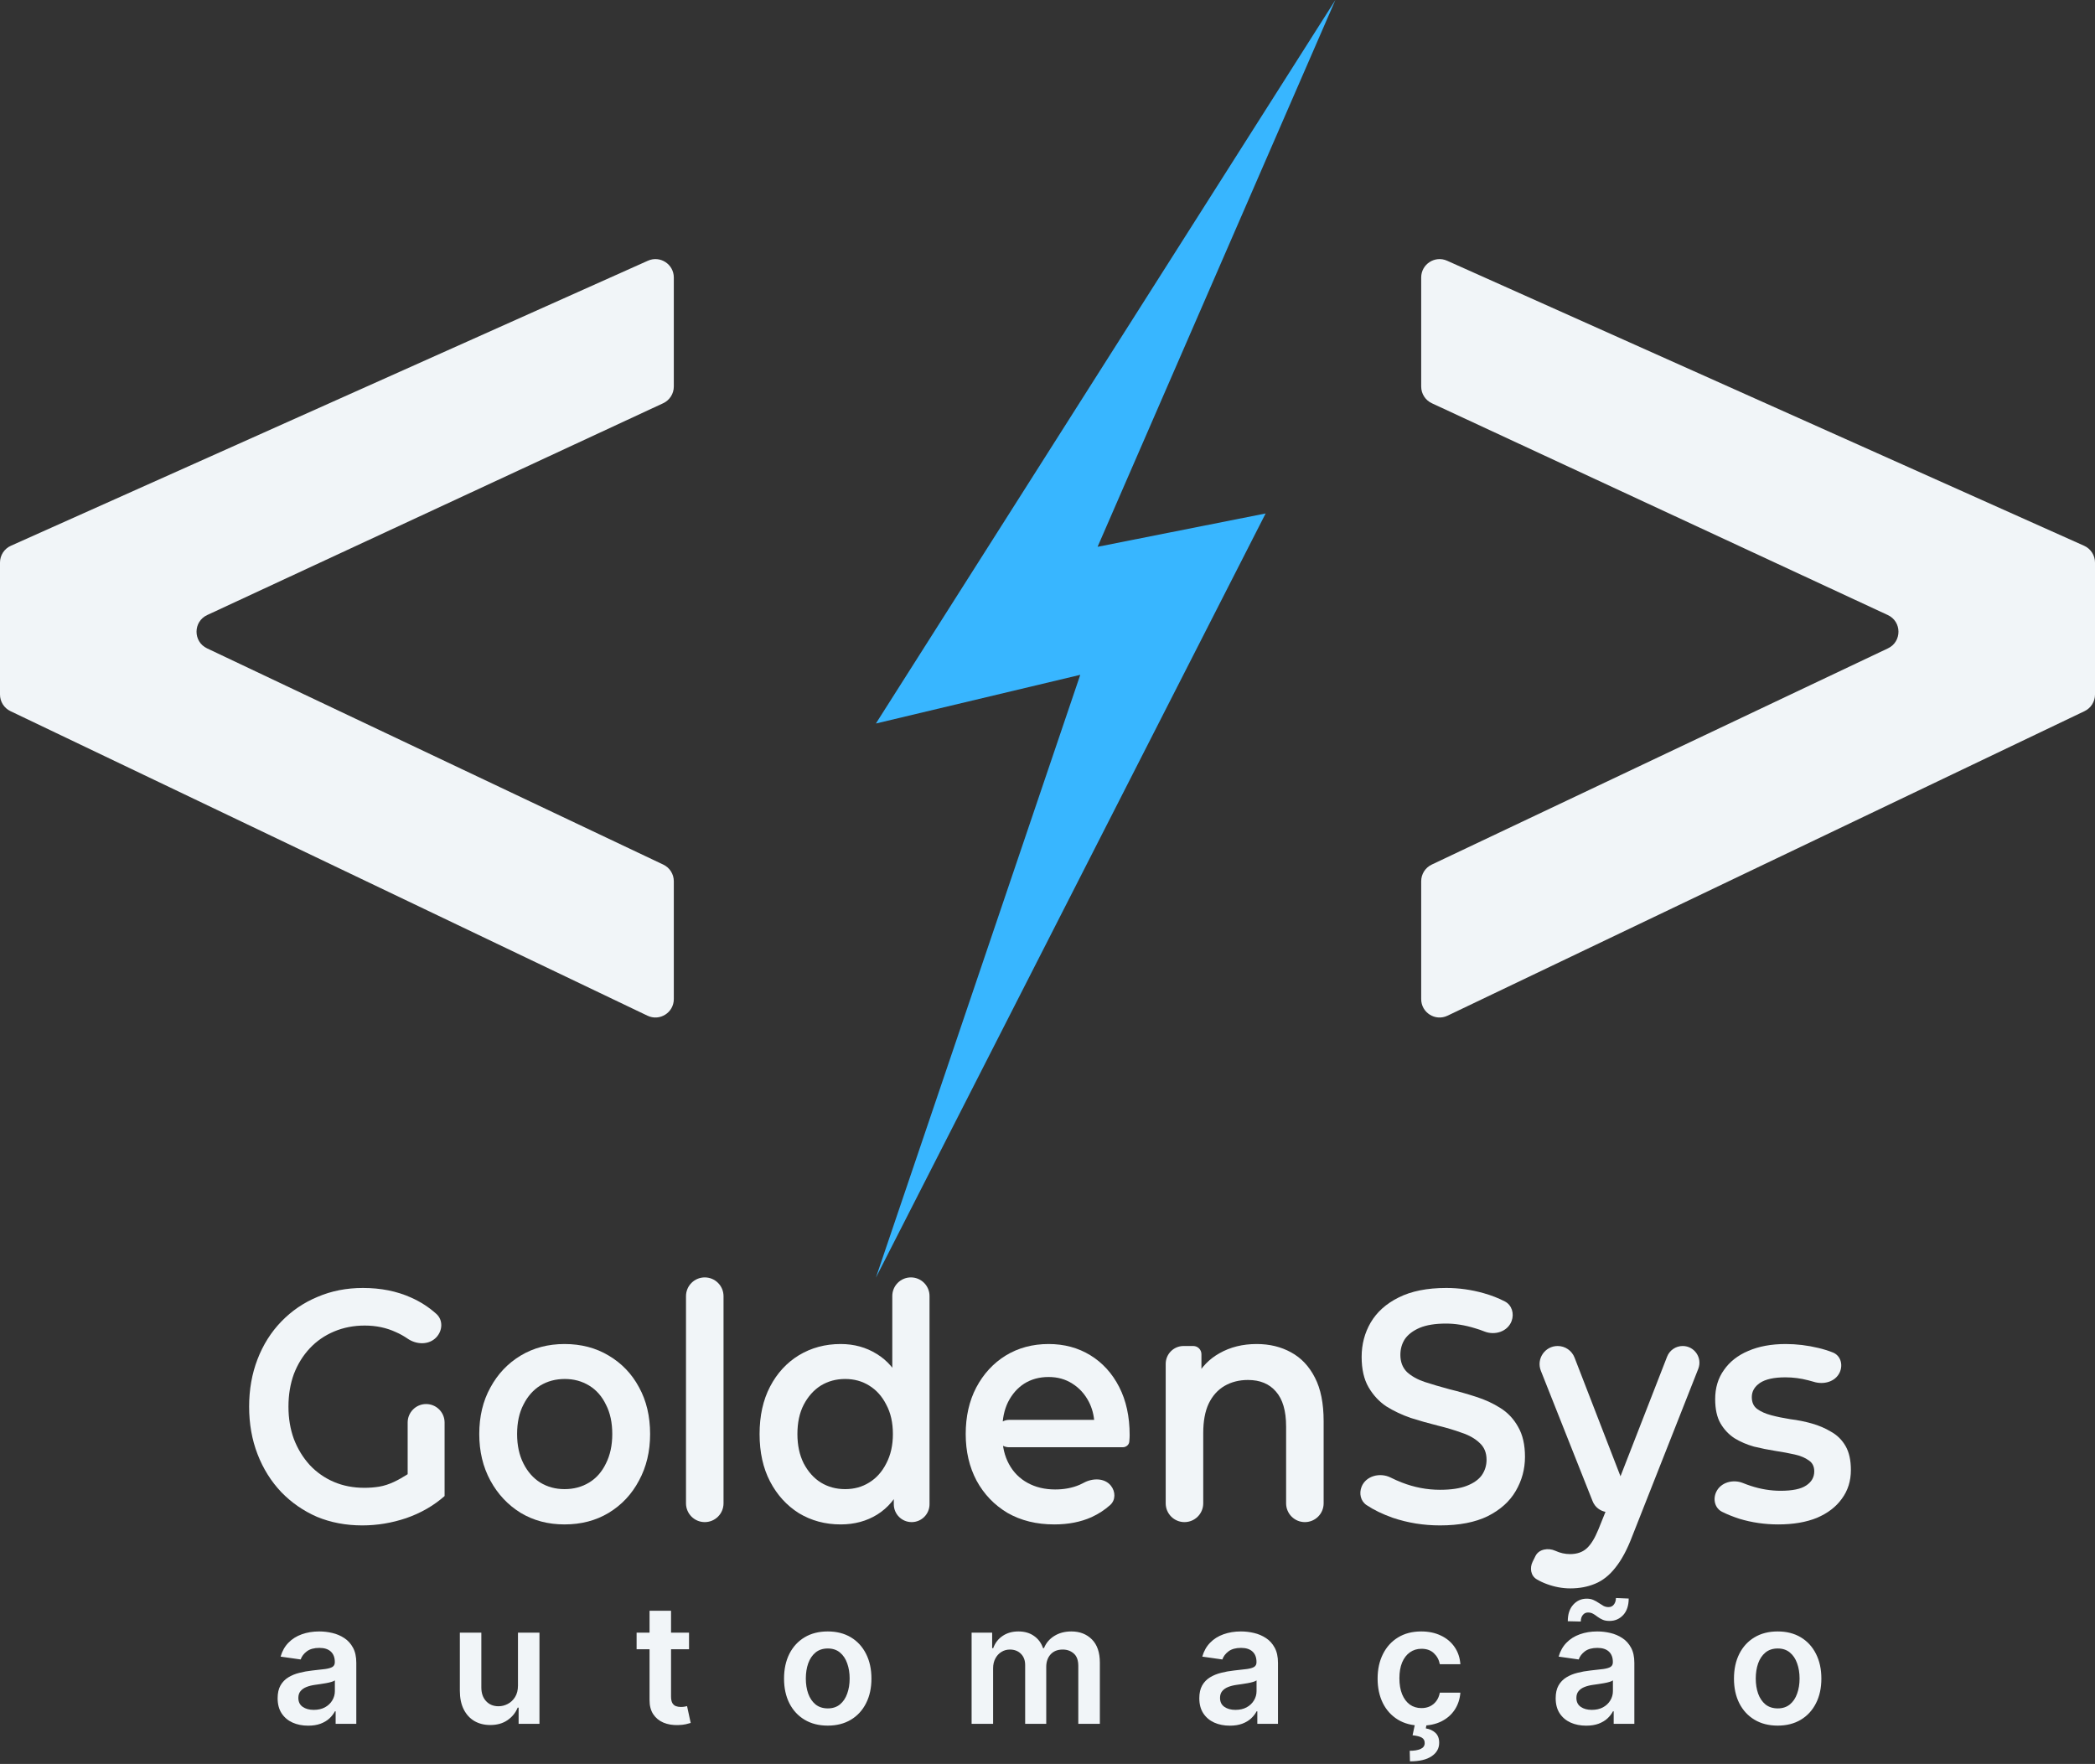 <?xml version="1.0" encoding="UTF-8"?> <svg xmlns="http://www.w3.org/2000/svg" width="1253" height="1055" viewBox="0 0 1253 1055" fill="none"><rect x="0" y="0" width="1253" height="1055" fill="#333333" stroke="none"/><path d="M1253 415.402V336.455C1253 332.118 1250.45 328.186 1246.49 326.414L865.493 155.932C858.216 152.676 850 158.001 850 165.973V231.195C850 235.475 852.484 239.367 856.366 241.171L1129.09 367.853C1137.54 371.779 1137.59 383.778 1129.17 387.77L856.289 517.111C852.448 518.931 850 522.801 850 527.051V597.549C850 605.641 858.444 610.963 865.745 607.473L1246.74 425.327C1250.57 423.499 1253 419.639 1253 415.402Z" fill="#F1F5F8"></path><path d="M656.459 327.035L756.962 307.094L523.864 764.146L646.089 403.609L523.864 432.722L798.679 0L656.459 327.035Z" fill="url(#paint0_linear_238_259)"></path><path d="M0 415.402V336.455C0 332.118 2.548 328.186 6.507 326.414L387.507 155.932C394.784 152.676 403 158.001 403 165.973V231.195C403 235.475 400.516 239.367 396.634 241.171L123.911 367.853C115.46 371.779 115.413 383.778 123.834 387.77L396.711 517.111C400.552 518.931 403 522.801 403 527.051V597.549C403 605.641 394.556 610.963 387.255 607.473L6.255 425.327C2.433 423.499 0 419.639 0 415.402Z" fill="#F1F5F8"></path><path d="M216.702 912.327C206.885 912.327 197.846 910.617 189.585 907.198C181.444 903.648 174.321 898.717 168.215 892.405C162.109 885.962 157.38 878.401 154.028 869.722C150.676 861.043 149 851.576 149 841.319C149 831.063 150.676 821.595 154.028 812.916C157.38 804.238 162.109 796.742 168.215 790.431C174.441 783.987 181.684 779.056 189.944 775.637C198.205 772.087 207.244 770.312 217.061 770.312C227.716 770.312 237.294 772.218 245.794 776.032C251.452 778.535 256.516 781.802 260.988 785.835C265.067 789.513 264.748 795.771 261.001 799.787C256.582 804.521 249.142 804.304 243.805 800.636C241.548 799.085 239.218 797.787 236.815 796.742C231.188 794.112 224.963 792.797 218.139 792.797C211.554 792.797 205.448 793.981 199.821 796.348C194.194 798.715 189.346 802.068 185.275 806.407C181.205 810.747 178.032 815.875 175.758 821.792C173.603 827.709 172.525 834.218 172.525 841.319C172.525 848.288 173.603 854.732 175.758 860.649C178.032 866.566 181.205 871.76 185.275 876.231C189.346 880.571 194.135 883.924 199.642 886.291C205.149 888.657 211.255 889.841 217.959 889.841C220.929 889.841 223.821 889.625 226.658 889.171C232.881 888.176 238.501 885.084 243.819 881.703L265.907 894.772C259.322 900.558 251.66 904.963 242.921 907.987C234.301 910.88 225.561 912.327 216.702 912.327ZM243.819 881.703V850.785C243.819 844.686 248.763 839.741 254.863 839.741C260.962 839.741 265.907 844.686 265.907 850.785V894.772L243.819 881.703Z" fill="#F1F5F8"></path><path d="M337.643 911.735C327.825 911.735 319.086 909.434 311.424 904.831C303.762 900.098 297.716 893.654 293.286 885.502C288.856 877.349 286.642 868.078 286.642 857.69C286.642 847.171 288.856 837.9 293.286 829.879C297.716 821.726 303.762 815.349 311.424 810.747C319.086 806.144 327.825 803.843 337.643 803.843C347.579 803.843 356.379 806.144 364.041 810.747C371.823 815.349 377.869 821.661 382.179 829.682C386.608 837.703 388.823 847.039 388.823 857.69C388.823 868.078 386.608 877.349 382.179 885.502C377.869 893.654 371.823 900.098 364.041 904.831C356.379 909.434 347.579 911.735 337.643 911.735ZM337.643 890.63C343.15 890.63 348.058 889.315 352.368 886.685C356.678 884.055 360.03 880.242 362.425 875.245C364.939 870.248 366.196 864.397 366.196 857.69C366.196 850.853 364.939 845.001 362.425 840.136C360.03 835.139 356.678 831.326 352.368 828.696C348.058 826.066 343.21 824.751 337.822 824.751C332.315 824.751 327.406 826.066 323.096 828.696C318.906 831.326 315.554 835.139 313.04 840.136C310.526 845.001 309.269 850.853 309.269 857.69C309.269 864.397 310.526 870.248 313.04 875.245C315.554 880.242 318.906 884.055 323.096 886.685C327.406 889.315 332.255 890.63 337.643 890.63Z" fill="#F1F5F8"></path><path d="M421.512 910.354C415.314 910.354 410.289 905.329 410.289 899.13V775.224C410.289 769.025 415.314 764 421.512 764C427.711 764 432.736 769.025 432.736 775.224V899.13C432.736 905.329 427.711 910.354 421.512 910.354Z" fill="#F1F5F8"></path><path d="M502.784 911.735C493.565 911.735 485.245 909.499 477.822 905.029C470.519 900.426 464.773 894.115 460.582 886.093C456.392 878.072 454.297 868.604 454.297 857.69C454.297 846.776 456.392 837.309 460.582 829.287C464.773 821.266 470.519 815.02 477.822 810.549C485.245 806.078 493.565 803.843 502.784 803.843C510.805 803.843 517.988 805.815 524.333 809.76C530.679 813.574 535.707 819.425 539.418 827.315C543.13 835.205 544.985 845.33 544.985 857.69C544.985 869.919 543.189 880.045 539.598 888.066C536.006 895.955 531.038 901.873 524.693 905.818C518.347 909.762 511.045 911.735 502.784 911.735ZM505.478 890.63C510.865 890.63 515.654 889.315 519.844 886.685C524.154 884.055 527.566 880.242 530.08 875.245C532.714 870.248 534.031 864.397 534.031 857.69C534.031 850.853 532.714 845.001 530.08 840.136C527.566 835.139 524.154 831.326 519.844 828.696C515.654 826.066 510.865 824.751 505.478 824.751C500.09 824.751 495.241 826.066 490.932 828.696C486.741 831.326 483.329 835.139 480.695 840.136C478.181 845.001 476.924 850.853 476.924 857.69C476.924 864.397 478.181 870.248 480.695 875.245C483.329 880.242 486.741 884.055 490.932 886.685C495.241 889.315 500.09 890.63 505.478 890.63ZM545.255 910.354C539.353 910.354 534.57 905.57 534.57 899.669V885.502L535.467 857.493L533.672 829.485V775.134C533.672 768.985 538.657 764 544.806 764C550.955 764 555.94 768.985 555.94 775.134V899.669C555.94 905.57 551.156 910.354 545.255 910.354Z" fill="#F1F5F8"></path><path d="M630.56 911.735C619.905 911.735 610.566 909.434 602.545 904.831C594.644 900.098 588.478 893.654 584.048 885.502C579.738 877.349 577.583 868.078 577.583 857.69C577.583 847.171 579.679 837.9 583.869 829.879C588.179 821.726 594.045 815.349 601.468 810.747C609.01 806.144 617.57 803.843 627.148 803.843C636.486 803.843 644.806 806.078 652.109 810.549C659.412 815.02 665.159 821.332 669.349 829.485C673.539 837.637 675.635 847.236 675.635 858.282C675.635 859.334 675.575 860.518 675.455 861.832C675.455 863.964 673.653 865.58 671.522 865.58H603.547C599.027 865.58 595.362 861.915 595.362 857.394C595.362 852.874 599.027 849.209 603.547 849.209H656.546C658.443 849.209 659.12 851.717 657.482 852.672C656.229 853.402 654.647 852.478 654.559 851.031C654.276 846.328 653.16 842.105 651.211 838.361C648.817 833.758 645.525 830.142 641.335 827.512C637.264 824.882 632.535 823.567 627.148 823.567C621.641 823.567 616.792 824.882 612.602 827.512C608.531 830.142 605.299 833.824 602.904 838.558C600.63 843.16 599.492 848.617 599.492 854.929V858.874C599.492 865.186 600.809 870.774 603.443 875.639C606.077 880.505 609.788 884.252 614.577 886.882C619.366 889.512 624.873 890.827 631.098 890.827C636.486 890.827 641.335 889.907 645.645 888.066C646.489 887.705 647.315 887.304 648.123 886.862C653.471 883.939 660.666 883.841 664.451 888.619C667.22 892.114 667.313 897.147 663.994 900.125C660.73 903.052 657.008 905.475 652.828 907.396C646.363 910.288 638.94 911.735 630.56 911.735Z" fill="#F1F5F8"></path><path d="M751.61 803.843C759.272 803.843 766.096 805.487 772.082 808.774C778.188 812.062 782.977 817.124 786.448 823.962C789.92 830.668 791.656 839.347 791.656 849.998V899.13C791.656 905.329 786.631 910.354 780.432 910.354C774.234 910.354 769.209 905.329 769.209 899.13V853.154C769.209 843.818 767.173 836.848 763.103 832.246C759.152 827.644 753.585 825.343 746.402 825.343C741.134 825.343 736.465 826.526 732.395 828.893C728.324 831.26 725.152 834.81 722.877 839.544C720.722 844.146 719.644 849.998 719.644 857.099V899.13C719.644 905.329 714.619 910.354 708.421 910.354C702.222 910.354 697.197 905.329 697.197 899.13V815.712C697.197 809.81 701.981 805.027 707.882 805.027H713.679C716.378 805.027 718.567 807.215 718.567 809.915V824.804C718.567 826.749 715.904 827.302 715.129 825.518C714.918 825.032 714.931 824.475 715.178 824.006C718.512 817.664 723.234 812.784 729.342 809.366C735.807 805.684 743.229 803.843 751.61 803.843Z" fill="#F1F5F8"></path><path d="M861.256 912.327C851.439 912.327 842.041 910.814 833.062 907.79C826.946 905.64 821.691 903.094 817.297 900.151C813.733 897.765 812.759 893.127 814.372 889.152C817.023 882.616 825.446 880.544 831.748 883.714C833.861 884.777 836.095 885.767 838.45 886.685C845.872 889.578 853.475 891.024 861.256 891.024C867.841 891.024 873.169 890.235 877.239 888.657C881.31 887.08 884.303 884.976 886.218 882.346C888.134 879.584 889.091 876.494 889.091 873.075C889.091 868.867 887.715 865.514 884.961 863.016C882.207 860.386 878.616 858.348 874.186 856.901C869.876 855.323 865.028 853.877 859.64 852.562C854.372 851.247 849.045 849.735 843.657 848.025C838.39 846.185 833.541 843.883 829.111 841.122C824.802 838.229 821.27 834.416 818.516 829.682C815.763 824.948 814.386 818.899 814.386 811.536C814.386 804.04 816.182 797.203 819.773 791.022C823.485 784.71 829.052 779.714 836.474 776.032C844.017 772.218 853.534 770.312 865.028 770.312C872.57 770.312 880.053 771.364 887.475 773.468C892.017 774.755 896.199 776.387 900.024 778.363C904.235 780.54 905.731 785.624 904.087 790.071C901.743 796.413 894.105 798.847 887.826 796.338C885.932 795.581 884.019 794.927 882.088 794.375C876.102 792.534 870.355 791.614 864.848 791.614C858.383 791.614 853.115 792.469 849.045 794.178C845.094 795.888 842.161 798.123 840.245 800.884C838.45 803.646 837.552 806.802 837.552 810.352C837.552 814.56 838.869 817.979 841.503 820.609C844.256 823.107 847.788 825.08 852.098 826.526C856.527 827.972 861.436 829.419 866.823 830.865C872.211 832.18 877.538 833.692 882.806 835.402C888.193 837.111 893.042 839.347 897.352 842.108C901.782 844.87 905.314 848.617 907.947 853.351C910.701 858.085 912.078 864.068 912.078 871.3C912.078 878.664 910.222 885.502 906.511 891.813C902.919 897.994 897.352 902.99 889.81 906.804C882.267 910.486 872.75 912.327 861.256 912.327Z" fill="#F1F5F8"></path><path d="M939.22 950C934.551 950 929.881 949.145 925.212 947.436C922.997 946.625 920.957 945.666 919.092 944.559C915.509 942.432 914.793 937.803 916.641 934.067L918.337 930.639C920.398 926.474 926.015 925.58 930.241 927.514C933.114 928.829 936.047 929.487 939.04 929.487C943.111 929.487 946.403 928.369 948.917 926.134C951.431 923.898 953.766 920.151 955.921 914.891L960.863 902.633C961.279 901.602 961.778 900.606 962.354 899.656C962.973 898.637 963.501 897.567 963.934 896.456L997.075 811.402C998.573 807.558 1002.28 805.027 1006.4 805.027C1013.46 805.027 1018.3 812.14 1015.71 818.708L976.213 918.836C973.22 926.725 969.868 932.971 966.157 937.574C962.565 942.176 958.495 945.398 953.945 947.239C949.516 949.08 944.607 950 939.22 950ZM970.251 900.695C965.153 906.755 955.433 905.178 952.512 897.818L921.571 819.836C918.752 812.733 923.986 805.027 931.627 805.027C936.095 805.027 940.103 807.773 941.716 811.94L972.002 890.179C973.381 893.742 972.71 897.772 970.251 900.695Z" fill="#F1F5F8"></path><path d="M1063.54 911.735C1055.52 911.735 1047.8 910.617 1040.38 908.382C1036.49 907.122 1033.02 905.731 1029.99 904.211C1025.67 902.051 1024.39 896.783 1026.41 892.398C1029.1 886.55 1036.49 884.565 1042.46 886.986C1043.92 887.58 1045.44 888.137 1047.02 888.657C1053.01 890.63 1058.99 891.616 1064.98 891.616C1072.04 891.616 1077.13 890.564 1080.24 888.46C1083.47 886.356 1085.09 883.529 1085.09 879.979C1085.09 877.086 1084.01 874.916 1081.86 873.47C1079.7 871.892 1076.89 870.708 1073.42 869.919C1069.95 869.13 1066.06 868.407 1061.75 867.75C1057.56 867.092 1053.31 866.238 1049 865.186C1044.81 864.002 1040.97 862.358 1037.5 860.255C1034.03 858.019 1031.22 855.06 1029.06 851.379C1026.91 847.697 1025.83 842.831 1025.83 836.783C1025.83 830.076 1027.57 824.291 1031.04 819.425C1034.51 814.428 1039.36 810.615 1045.58 807.985C1051.93 805.224 1059.41 803.843 1068.03 803.843C1074.5 803.843 1081.02 804.632 1087.61 806.21C1090.74 806.962 1093.63 807.864 1096.25 808.916C1100.9 810.78 1102.41 816.262 1100.31 820.813C1097.69 826.508 1090.62 828.327 1084.65 826.403C1083.61 826.065 1082.55 825.777 1081.5 825.54C1076.95 824.356 1072.4 823.765 1067.85 823.765C1061.03 823.765 1055.94 824.882 1052.59 827.118C1049.35 829.353 1047.74 832.18 1047.74 835.599C1047.74 838.755 1048.82 841.122 1050.97 842.7C1053.13 844.278 1055.94 845.527 1059.41 846.448C1062.88 847.368 1066.71 848.157 1070.9 848.814C1075.21 849.34 1079.46 850.195 1083.65 851.379C1087.84 852.562 1091.68 854.206 1095.15 856.31C1098.74 858.282 1101.61 861.109 1103.77 864.791C1105.92 868.473 1107 873.273 1107 879.19C1107 885.765 1105.2 891.485 1101.61 896.35C1098.14 901.215 1093.17 905.029 1086.71 907.79C1080.24 910.42 1072.52 911.735 1063.54 911.735Z" fill="#F1F5F8"></path><path d="M184.301 1032.1C180.845 1032.1 177.732 1031.49 174.962 1030.25C172.215 1029 170.037 1027.15 168.428 1024.71C166.841 1022.28 166.048 1019.27 166.048 1015.69C166.048 1012.62 166.616 1010.07 167.753 1008.06C168.889 1006.05 170.44 1004.44 172.405 1003.23C174.37 1002.02 176.583 1001.11 179.045 1000.5C181.531 999.857 184.1 999.395 186.751 999.111C189.947 998.779 192.54 998.483 194.528 998.223C196.517 997.939 197.961 997.513 198.861 996.945C199.784 996.353 200.246 995.441 200.246 994.21V993.997C200.246 991.322 199.453 989.25 197.866 987.783C196.28 986.315 193.996 985.581 191.013 985.581C187.864 985.581 185.366 986.268 183.52 987.641C181.697 989.014 180.466 990.635 179.827 992.506L167.824 990.801C168.771 987.487 170.333 984.717 172.511 982.491C174.689 980.242 177.353 978.562 180.501 977.449C183.65 976.312 187.13 975.744 190.942 975.744C193.57 975.744 196.186 976.052 198.79 976.668C201.394 977.283 203.773 978.301 205.928 979.722C208.082 981.118 209.81 983.024 211.112 985.439C212.438 987.854 213.101 990.872 213.101 994.494V1031H200.743V1023.51H200.317C199.536 1025.02 198.435 1026.44 197.014 1027.77C195.617 1029.07 193.854 1030.12 191.723 1030.93C189.616 1031.71 187.142 1032.1 184.301 1032.1ZM187.639 1022.65C190.22 1022.65 192.457 1022.15 194.351 1021.13C196.245 1020.09 197.701 1018.71 198.719 1017.01C199.76 1015.3 200.281 1013.45 200.281 1011.43V1005.01C199.879 1005.34 199.192 1005.64 198.222 1005.93C197.275 1006.21 196.209 1006.46 195.026 1006.67C193.842 1006.89 192.67 1007.08 191.51 1007.24C190.35 1007.41 189.344 1007.55 188.491 1007.67C186.574 1007.93 184.857 1008.36 183.342 1008.95C181.827 1009.54 180.632 1010.37 179.756 1011.43C178.88 1012.47 178.442 1013.82 178.442 1015.48C178.442 1017.85 179.306 1019.64 181.034 1020.84C182.762 1022.05 184.964 1022.65 187.639 1022.65ZM309.793 1008.06V976.455H322.648V1031H310.183V1021.31H309.615C308.384 1024.36 306.36 1026.86 303.543 1028.8C300.749 1030.74 297.304 1031.71 293.209 1031.71C289.634 1031.71 286.473 1030.92 283.727 1029.33C281.005 1027.72 278.874 1025.39 277.335 1022.34C275.796 1019.26 275.027 1015.54 275.027 1011.18V976.455H287.882V1009.2C287.882 1012.65 288.829 1015.4 290.723 1017.43C292.617 1019.47 295.103 1020.49 298.18 1020.49C300.074 1020.49 301.909 1020.03 303.685 1019.1C305.46 1018.18 306.916 1016.81 308.053 1014.98C309.213 1013.14 309.793 1010.83 309.793 1008.06ZM412.104 976.455V986.398H380.748V976.455H412.104ZM388.489 963.386H401.344V1014.59C401.344 1016.32 401.605 1017.65 402.125 1018.57C402.67 1019.47 403.38 1020.09 404.256 1020.42C405.132 1020.75 406.103 1020.91 407.168 1020.91C407.973 1020.91 408.707 1020.86 409.37 1020.74C410.056 1020.62 410.577 1020.51 410.932 1020.42L413.098 1030.47C412.412 1030.7 411.429 1030.96 410.151 1031.25C408.896 1031.53 407.357 1031.7 405.534 1031.75C402.315 1031.84 399.415 1031.36 396.834 1030.29C394.254 1029.2 392.206 1027.52 390.691 1025.25C389.199 1022.97 388.465 1020.13 388.489 1016.72V963.386ZM495.062 1032.07C489.735 1032.07 485.119 1030.89 481.212 1028.55C477.306 1026.21 474.276 1022.93 472.121 1018.71C469.991 1014.5 468.925 1009.57 468.925 1003.94C468.925 998.306 469.991 993.37 472.121 989.132C474.276 984.894 477.306 981.604 481.212 979.26C485.119 976.916 489.735 975.744 495.062 975.744C500.388 975.744 505.005 976.916 508.911 979.26C512.817 981.604 515.836 984.894 517.967 989.132C520.121 993.37 521.198 998.306 521.198 1003.94C521.198 1009.57 520.121 1014.5 517.967 1018.71C515.836 1022.93 512.817 1026.21 508.911 1028.55C505.005 1030.89 500.388 1032.07 495.062 1032.07ZM495.133 1021.77C498.021 1021.77 500.436 1020.97 502.377 1019.39C504.318 1017.78 505.763 1015.62 506.71 1012.92C507.68 1010.23 508.165 1007.22 508.165 1003.9C508.165 1000.57 507.68 997.548 506.71 994.849C505.763 992.127 504.318 989.961 502.377 988.351C500.436 986.741 498.021 985.936 495.133 985.936C492.174 985.936 489.711 986.741 487.746 988.351C485.805 989.961 484.349 992.127 483.379 994.849C482.432 997.548 481.958 1000.57 481.958 1003.9C481.958 1007.22 482.432 1010.23 483.379 1012.92C484.349 1015.62 485.805 1017.78 487.746 1019.39C489.711 1020.97 492.174 1021.77 495.133 1021.77ZM581.109 1031V976.455H593.396V985.723H594.035C595.172 982.598 597.054 980.16 599.681 978.408C602.309 976.632 605.446 975.744 609.092 975.744C612.785 975.744 615.898 976.644 618.431 978.443C620.988 980.219 622.788 982.645 623.829 985.723H624.397C625.605 982.693 627.641 980.278 630.505 978.479C633.394 976.656 636.815 975.744 640.768 975.744C645.787 975.744 649.883 977.33 653.055 980.503C656.227 983.675 657.814 988.304 657.814 994.388V1031H644.923V996.376C644.923 992.991 644.023 990.517 642.224 988.955C640.425 987.368 638.223 986.575 635.619 986.575C632.518 986.575 630.091 987.546 628.339 989.487C626.611 991.405 625.747 993.902 625.747 996.98V1031H613.14V995.844C613.14 993.027 612.288 990.777 610.583 989.097C608.903 987.416 606.701 986.575 603.978 986.575C602.132 986.575 600.451 987.049 598.936 987.996C597.421 988.919 596.213 990.233 595.314 991.938C594.414 993.618 593.964 995.583 593.964 997.832V1031H581.109ZM735.551 1032.1C732.095 1032.1 728.982 1031.49 726.212 1030.25C723.465 1029 721.287 1027.15 719.678 1024.71C718.091 1022.28 717.298 1019.27 717.298 1015.69C717.298 1012.62 717.866 1010.07 719.003 1008.06C720.139 1006.05 721.69 1004.44 723.655 1003.23C725.62 1002.02 727.833 1001.11 730.295 1000.5C732.781 999.857 735.35 999.395 738.001 999.111C741.197 998.779 743.79 998.483 745.778 998.223C747.767 997.939 749.211 997.513 750.111 996.945C751.034 996.353 751.496 995.441 751.496 994.21V993.997C751.496 991.322 750.703 989.25 749.116 987.783C747.53 986.315 745.246 985.581 742.263 985.581C739.114 985.581 736.616 986.268 734.77 987.641C732.947 989.014 731.716 990.635 731.077 992.506L719.074 990.801C720.021 987.487 721.583 984.717 723.761 982.491C725.939 980.242 728.603 978.562 731.751 977.449C734.9 976.312 738.38 975.744 742.192 975.744C744.82 975.744 747.436 976.052 750.04 976.668C752.644 977.283 755.023 978.301 757.178 979.722C759.332 981.118 761.06 983.024 762.362 985.439C763.688 987.854 764.351 990.872 764.351 994.494V1031H751.993V1023.51H751.567C750.786 1025.02 749.685 1026.44 748.264 1027.77C746.867 1029.07 745.104 1030.12 742.973 1030.93C740.866 1031.71 738.392 1032.1 735.551 1032.1ZM738.889 1022.65C741.47 1022.65 743.707 1022.15 745.601 1021.13C747.495 1020.09 748.951 1018.71 749.969 1017.01C751.01 1015.3 751.531 1013.45 751.531 1011.43V1005.01C751.129 1005.34 750.442 1005.64 749.472 1005.93C748.525 1006.21 747.459 1006.46 746.276 1006.67C745.092 1006.89 743.92 1007.08 742.76 1007.24C741.6 1007.41 740.594 1007.55 739.741 1007.67C737.824 1007.93 736.107 1008.36 734.592 1008.95C733.077 1009.54 731.882 1010.37 731.006 1011.43C730.13 1012.47 729.692 1013.82 729.692 1015.48C729.692 1017.85 730.556 1019.64 732.284 1020.84C734.012 1022.05 736.214 1022.65 738.889 1022.65ZM850.07 1032.07C844.625 1032.07 839.949 1030.87 836.043 1028.48C832.16 1026.09 829.165 1022.79 827.058 1018.57C824.975 1014.33 823.933 1009.46 823.933 1003.94C823.933 998.401 824.999 993.512 827.129 989.274C829.26 985.013 832.267 981.698 836.149 979.331C840.055 976.94 844.672 975.744 849.999 975.744C854.426 975.744 858.344 976.561 861.753 978.195C865.186 979.804 867.92 982.089 869.956 985.048C871.992 987.984 873.152 991.417 873.436 995.347H861.149C860.652 992.719 859.468 990.529 857.598 988.777C855.751 987.001 853.277 986.114 850.176 986.114C847.548 986.114 845.24 986.824 843.251 988.244C841.263 989.641 839.712 991.653 838.599 994.281C837.51 996.909 836.966 1000.06 836.966 1003.73C836.966 1007.44 837.51 1010.64 838.599 1013.32C839.688 1015.97 841.215 1018.01 843.18 1019.46C845.169 1020.88 847.501 1021.59 850.176 1021.59C852.07 1021.59 853.763 1021.23 855.254 1020.52C856.769 1019.79 858.036 1018.74 859.054 1017.36C860.072 1015.99 860.77 1014.32 861.149 1012.36H873.436C873.128 1016.22 871.992 1019.64 870.027 1022.62C868.062 1025.58 865.387 1027.9 862.001 1029.58C858.616 1031.24 854.639 1032.07 850.07 1032.07ZM846.376 1030.72H853.337L852.768 1033.73C854.994 1034.07 856.876 1034.92 858.415 1036.29C859.977 1037.69 860.759 1039.69 860.759 1042.29C860.782 1045.65 859.279 1048.35 856.249 1050.39C853.218 1052.43 848.898 1053.44 843.287 1053.44L843.145 1047.12C845.867 1047.12 848.034 1046.76 849.643 1046.02C851.253 1045.31 852.07 1044.17 852.094 1042.61C852.141 1041.1 851.573 1039.98 850.389 1039.27C849.229 1038.59 847.383 1038.11 844.849 1037.85L846.376 1030.72ZM948.688 1032.1C945.231 1032.1 942.118 1031.49 939.348 1030.25C936.602 1029 934.424 1027.15 932.814 1024.71C931.228 1022.28 930.435 1019.27 930.435 1015.69C930.435 1012.62 931.003 1010.07 932.14 1008.06C933.276 1006.05 934.827 1004.44 936.792 1003.23C938.757 1002.02 940.97 1001.11 943.432 1000.5C945.918 999.857 948.487 999.395 951.138 999.111C954.334 998.779 956.926 998.483 958.915 998.223C960.904 997.939 962.348 997.513 963.248 996.945C964.171 996.353 964.632 995.441 964.632 994.21V993.997C964.632 991.322 963.839 989.25 962.253 987.783C960.667 986.315 958.382 985.581 955.4 985.581C952.251 985.581 949.753 986.268 947.907 987.641C946.084 989.014 944.853 990.635 944.213 992.506L932.211 990.801C933.158 987.487 934.72 984.717 936.898 982.491C939.076 980.242 941.739 978.562 944.888 977.449C948.037 976.312 951.517 975.744 955.328 975.744C957.956 975.744 960.572 976.052 963.176 976.668C965.781 977.283 968.16 978.301 970.314 979.722C972.469 981.118 974.197 983.024 975.499 985.439C976.825 987.854 977.488 990.872 977.488 994.494V1031H965.13V1023.51H964.703C963.922 1025.02 962.821 1026.44 961.401 1027.77C960.004 1029.07 958.24 1030.12 956.11 1030.93C954.003 1031.71 951.529 1032.1 948.688 1032.1ZM952.026 1022.65C954.606 1022.65 956.844 1022.15 958.738 1021.13C960.632 1020.09 962.087 1018.71 963.105 1017.01C964.147 1015.3 964.668 1013.45 964.668 1011.43V1005.01C964.266 1005.34 963.579 1005.64 962.608 1005.93C961.661 1006.21 960.596 1006.46 959.412 1006.67C958.229 1006.89 957.057 1007.08 955.897 1007.24C954.737 1007.41 953.73 1007.55 952.878 1007.67C950.961 1007.93 949.244 1008.36 947.729 1008.95C946.214 1009.54 945.018 1010.37 944.142 1011.43C943.266 1012.47 942.828 1013.82 942.828 1015.48C942.828 1017.85 943.693 1019.64 945.421 1020.84C947.149 1022.05 949.351 1022.65 952.026 1022.65ZM945.456 969.814L937.679 969.636C937.679 965.422 938.768 962.12 940.946 959.729C943.124 957.338 945.811 956.142 949.007 956.142C950.546 956.142 951.884 956.402 953.02 956.923C954.157 957.42 955.198 958 956.145 958.663C957.116 959.326 958.063 959.918 958.986 960.439C959.909 960.936 960.927 961.185 962.04 961.185C963.39 961.185 964.455 960.676 965.236 959.658C966.041 958.64 966.455 957.338 966.479 955.751L974.114 956.071C974.09 960.309 972.989 963.599 970.811 965.943C968.633 968.263 965.958 969.435 962.786 969.459C961.081 969.482 959.649 969.234 958.489 968.713C957.329 968.192 956.311 967.6 955.435 966.938C954.583 966.275 953.719 965.695 952.843 965.197C951.967 964.677 950.937 964.416 949.753 964.416C948.498 964.416 947.469 964.913 946.664 965.908C945.859 966.902 945.456 968.204 945.456 969.814ZM1063.21 1032.07C1057.88 1032.07 1053.26 1030.89 1049.36 1028.55C1045.45 1026.21 1042.42 1022.93 1040.27 1018.71C1038.14 1014.5 1037.07 1009.57 1037.07 1003.94C1037.07 998.306 1038.14 993.37 1040.27 989.132C1042.42 984.894 1045.45 981.604 1049.36 979.26C1053.26 976.916 1057.88 975.744 1063.21 975.744C1068.53 975.744 1073.15 976.916 1077.06 979.26C1080.96 981.604 1083.98 984.894 1086.11 989.132C1088.27 993.37 1089.34 998.306 1089.34 1003.94C1089.34 1009.57 1088.27 1014.5 1086.11 1018.71C1083.98 1022.93 1080.96 1026.21 1077.06 1028.55C1073.15 1030.89 1068.53 1032.07 1063.21 1032.07ZM1063.28 1021.77C1066.17 1021.77 1068.58 1020.97 1070.52 1019.39C1072.46 1017.78 1073.91 1015.62 1074.85 1012.92C1075.82 1010.23 1076.31 1007.22 1076.31 1003.9C1076.31 1000.57 1075.82 997.548 1074.85 994.849C1073.91 992.127 1072.46 989.961 1070.52 988.351C1068.58 986.741 1066.17 985.936 1063.28 985.936C1060.32 985.936 1057.86 986.741 1055.89 988.351C1053.95 989.961 1052.49 992.127 1051.52 994.849C1050.58 997.548 1050.1 1000.57 1050.1 1003.9C1050.1 1007.22 1050.58 1010.23 1051.52 1012.92C1052.49 1015.62 1053.95 1017.78 1055.89 1019.39C1057.86 1020.97 1060.32 1021.77 1063.28 1021.77Z" fill="#F1F5F8"></path><defs><linearGradient id="paint0_linear_238_259" x1="748.658" y1="202.944" x2="435.527" y2="32.274" gradientUnits="userSpaceOnUse"><stop stop-color="#38B6FF"></stop></linearGradient></defs></svg> 